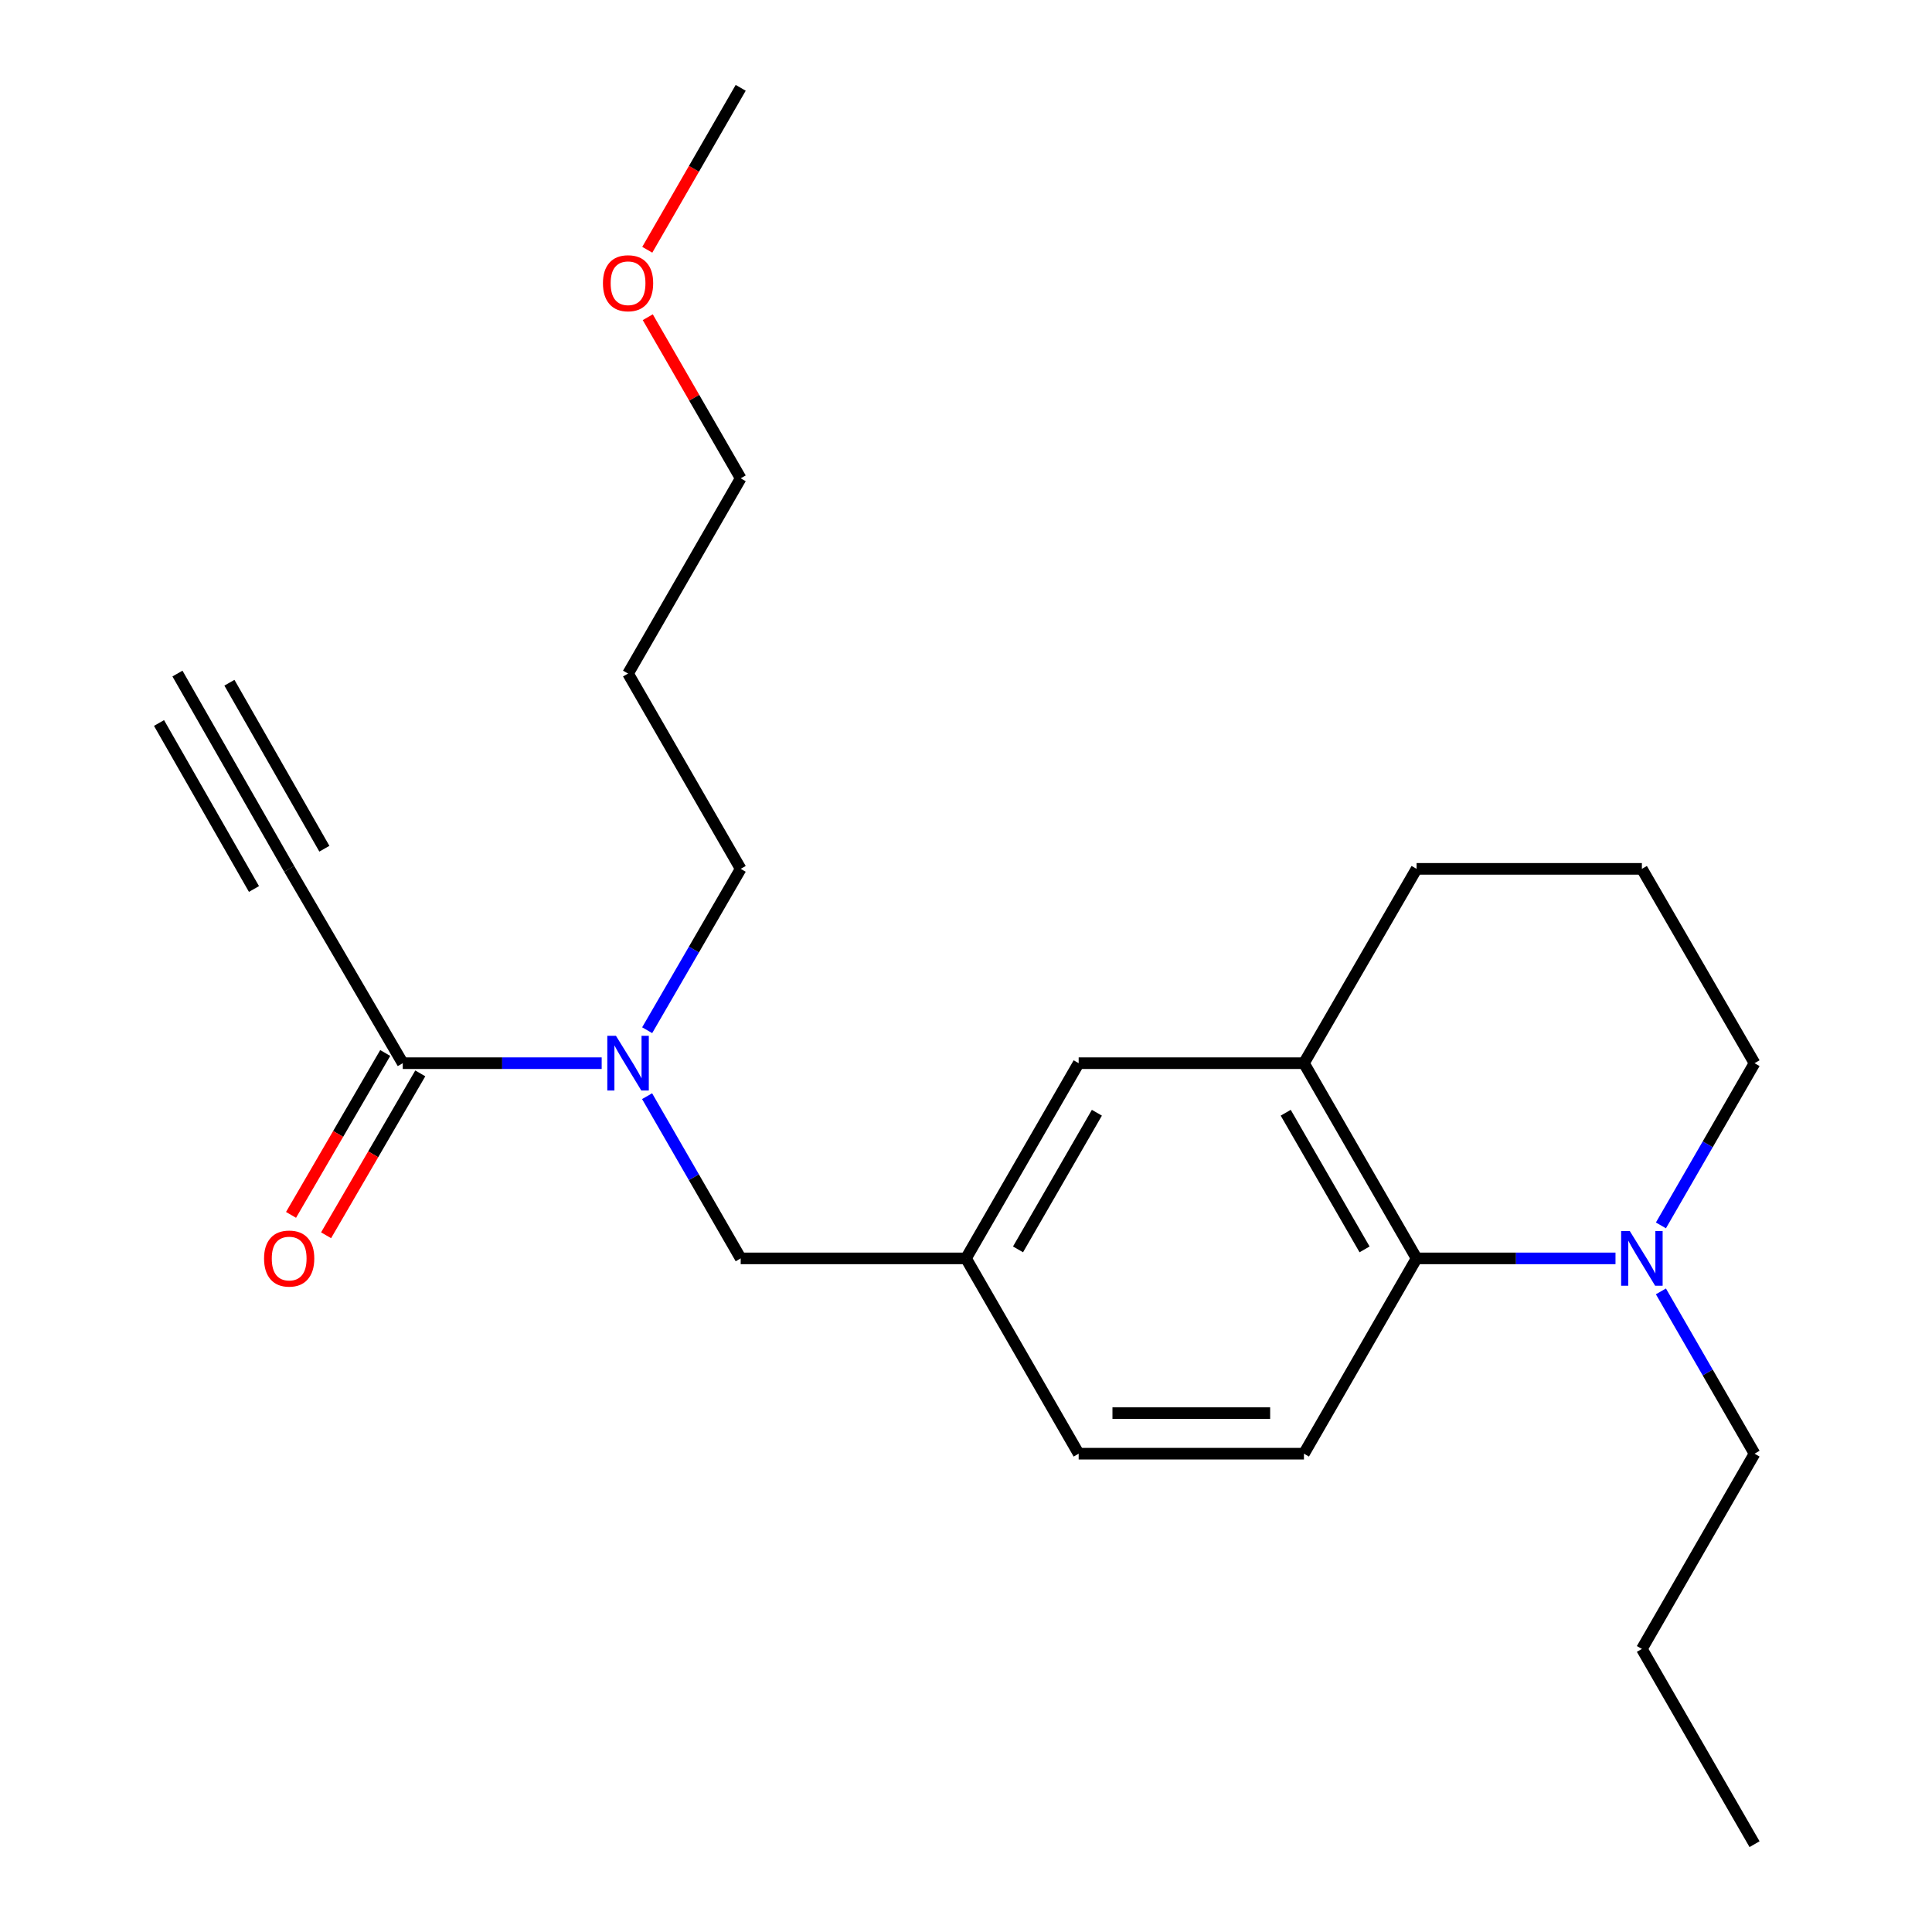 <?xml version='1.0' encoding='iso-8859-1'?>
<svg version='1.1' baseProfile='full'
              xmlns='http://www.w3.org/2000/svg'
                      xmlns:rdkit='http://www.rdkit.org/xml'
                      xmlns:xlink='http://www.w3.org/1999/xlink'
                  xml:space='preserve'
width='1000px' height='1000px' viewBox='0 0 1000 1000'>
<!-- END OF HEADER -->
<rect style='opacity:1.0;fill:#FFFFFF;stroke:none' width='1000' height='1000' x='0' y='0'> </rect>
<path class='bond-1' d='M 733.22,651.34 L 784.7,651.34' style='fill:none;fill-rule:evenodd;stroke:#000000;stroke-width:6px;stroke-linecap:butt;stroke-linejoin:miter;stroke-opacity:1' />
<path class='bond-1' d='M 784.7,651.34 L 836.18,651.34' style='fill:none;fill-rule:evenodd;stroke:#0000FF;stroke-width:6px;stroke-linecap:butt;stroke-linejoin:miter;stroke-opacity:1' />
<path class='bond-3' d='M 733.22,651.34 L 674.918,550.303' style='fill:none;fill-rule:evenodd;stroke:#000000;stroke-width:6px;stroke-linecap:butt;stroke-linejoin:miter;stroke-opacity:1' />
<path class='bond-3' d='M 706.295,646.675 L 665.484,575.949' style='fill:none;fill-rule:evenodd;stroke:#000000;stroke-width:6px;stroke-linecap:butt;stroke-linejoin:miter;stroke-opacity:1' />
<path class='bond-6' d='M 733.22,651.34 L 674.918,752.424' style='fill:none;fill-rule:evenodd;stroke:#000000;stroke-width:6px;stroke-linecap:butt;stroke-linejoin:miter;stroke-opacity:1' />
<path class='bond-0' d='M 208.467,550.303 L 259.947,550.303' style='fill:none;fill-rule:evenodd;stroke:#000000;stroke-width:6px;stroke-linecap:butt;stroke-linejoin:miter;stroke-opacity:1' />
<path class='bond-0' d='M 259.947,550.303 L 311.427,550.303' style='fill:none;fill-rule:evenodd;stroke:#0000FF;stroke-width:6px;stroke-linecap:butt;stroke-linejoin:miter;stroke-opacity:1' />
<path class='bond-2' d='M 208.467,550.303 L 149.675,449.72' style='fill:none;fill-rule:evenodd;stroke:#000000;stroke-width:6px;stroke-linecap:butt;stroke-linejoin:miter;stroke-opacity:1' />
<path class='bond-10' d='M 199.396,545.025 L 175.017,586.922' style='fill:none;fill-rule:evenodd;stroke:#000000;stroke-width:6px;stroke-linecap:butt;stroke-linejoin:miter;stroke-opacity:1' />
<path class='bond-10' d='M 175.017,586.922 L 150.638,628.82' style='fill:none;fill-rule:evenodd;stroke:#FF0000;stroke-width:6px;stroke-linecap:butt;stroke-linejoin:miter;stroke-opacity:1' />
<path class='bond-10' d='M 217.537,555.581 L 193.158,597.478' style='fill:none;fill-rule:evenodd;stroke:#000000;stroke-width:6px;stroke-linecap:butt;stroke-linejoin:miter;stroke-opacity:1' />
<path class='bond-10' d='M 193.158,597.478 L 168.779,639.376' style='fill:none;fill-rule:evenodd;stroke:#FF0000;stroke-width:6px;stroke-linecap:butt;stroke-linejoin:miter;stroke-opacity:1' />
<path class='bond-12' d='M 859.691,634.264 L 883.92,592.283' style='fill:none;fill-rule:evenodd;stroke:#0000FF;stroke-width:6px;stroke-linecap:butt;stroke-linejoin:miter;stroke-opacity:1' />
<path class='bond-12' d='M 883.92,592.283 L 908.149,550.303' style='fill:none;fill-rule:evenodd;stroke:#000000;stroke-width:6px;stroke-linecap:butt;stroke-linejoin:miter;stroke-opacity:1' />
<path class='bond-13' d='M 859.687,668.418 L 883.918,710.421' style='fill:none;fill-rule:evenodd;stroke:#0000FF;stroke-width:6px;stroke-linecap:butt;stroke-linejoin:miter;stroke-opacity:1' />
<path class='bond-13' d='M 883.918,710.421 L 908.149,752.424' style='fill:none;fill-rule:evenodd;stroke:#000000;stroke-width:6px;stroke-linecap:butt;stroke-linejoin:miter;stroke-opacity:1' />
<path class='bond-5' d='M 149.675,449.72 L 91.851,348.636' style='fill:none;fill-rule:evenodd;stroke:#000000;stroke-width:6px;stroke-linecap:butt;stroke-linejoin:miter;stroke-opacity:1' />
<path class='bond-5' d='M 167.894,439.299 L 118.743,353.377' style='fill:none;fill-rule:evenodd;stroke:#000000;stroke-width:6px;stroke-linecap:butt;stroke-linejoin:miter;stroke-opacity:1' />
<path class='bond-5' d='M 131.457,460.142 L 82.306,374.221' style='fill:none;fill-rule:evenodd;stroke:#000000;stroke-width:6px;stroke-linecap:butt;stroke-linejoin:miter;stroke-opacity:1' />
<path class='bond-8' d='M 674.918,550.303 L 558.314,550.303' style='fill:none;fill-rule:evenodd;stroke:#000000;stroke-width:6px;stroke-linecap:butt;stroke-linejoin:miter;stroke-opacity:1' />
<path class='bond-15' d='M 674.918,550.303 L 733.22,449.72' style='fill:none;fill-rule:evenodd;stroke:#000000;stroke-width:6px;stroke-linecap:butt;stroke-linejoin:miter;stroke-opacity:1' />
<path class='bond-4' d='M 334.936,567.379 L 359.16,609.36' style='fill:none;fill-rule:evenodd;stroke:#0000FF;stroke-width:6px;stroke-linecap:butt;stroke-linejoin:miter;stroke-opacity:1' />
<path class='bond-4' d='M 359.16,609.36 L 383.384,651.34' style='fill:none;fill-rule:evenodd;stroke:#000000;stroke-width:6px;stroke-linecap:butt;stroke-linejoin:miter;stroke-opacity:1' />
<path class='bond-14' d='M 334.975,533.236 L 359.18,491.478' style='fill:none;fill-rule:evenodd;stroke:#0000FF;stroke-width:6px;stroke-linecap:butt;stroke-linejoin:miter;stroke-opacity:1' />
<path class='bond-14' d='M 359.18,491.478 L 383.384,449.72' style='fill:none;fill-rule:evenodd;stroke:#000000;stroke-width:6px;stroke-linecap:butt;stroke-linejoin:miter;stroke-opacity:1' />
<path class='bond-11' d='M 674.918,752.424 L 558.314,752.424' style='fill:none;fill-rule:evenodd;stroke:#000000;stroke-width:6px;stroke-linecap:butt;stroke-linejoin:miter;stroke-opacity:1' />
<path class='bond-11' d='M 657.427,731.435 L 575.804,731.435' style='fill:none;fill-rule:evenodd;stroke:#000000;stroke-width:6px;stroke-linecap:butt;stroke-linejoin:miter;stroke-opacity:1' />
<path class='bond-7' d='M 383.384,651.34 L 500,651.34' style='fill:none;fill-rule:evenodd;stroke:#000000;stroke-width:6px;stroke-linecap:butt;stroke-linejoin:miter;stroke-opacity:1' />
<path class='bond-23' d='M 558.314,550.303 L 500,651.34' style='fill:none;fill-rule:evenodd;stroke:#000000;stroke-width:6px;stroke-linecap:butt;stroke-linejoin:miter;stroke-opacity:1' />
<path class='bond-23' d='M 567.745,575.95 L 526.925,646.676' style='fill:none;fill-rule:evenodd;stroke:#000000;stroke-width:6px;stroke-linecap:butt;stroke-linejoin:miter;stroke-opacity:1' />
<path class='bond-9' d='M 500,651.34 L 558.314,752.424' style='fill:none;fill-rule:evenodd;stroke:#000000;stroke-width:6px;stroke-linecap:butt;stroke-linejoin:miter;stroke-opacity:1' />
<path class='bond-24' d='M 908.149,550.303 L 849.835,449.72' style='fill:none;fill-rule:evenodd;stroke:#000000;stroke-width:6px;stroke-linecap:butt;stroke-linejoin:miter;stroke-opacity:1' />
<path class='bond-21' d='M 908.149,752.424 L 849.835,853.485' style='fill:none;fill-rule:evenodd;stroke:#000000;stroke-width:6px;stroke-linecap:butt;stroke-linejoin:miter;stroke-opacity:1' />
<path class='bond-16' d='M 383.384,449.72 L 325.082,348.636' style='fill:none;fill-rule:evenodd;stroke:#000000;stroke-width:6px;stroke-linecap:butt;stroke-linejoin:miter;stroke-opacity:1' />
<path class='bond-17' d='M 733.22,449.72 L 849.835,449.72' style='fill:none;fill-rule:evenodd;stroke:#000000;stroke-width:6px;stroke-linecap:butt;stroke-linejoin:miter;stroke-opacity:1' />
<path class='bond-19' d='M 325.082,348.636 L 383.384,247.576' style='fill:none;fill-rule:evenodd;stroke:#000000;stroke-width:6px;stroke-linecap:butt;stroke-linejoin:miter;stroke-opacity:1' />
<path class='bond-18' d='M 335.28,164.192 L 359.332,205.884' style='fill:none;fill-rule:evenodd;stroke:#FF0000;stroke-width:6px;stroke-linecap:butt;stroke-linejoin:miter;stroke-opacity:1' />
<path class='bond-18' d='M 359.332,205.884 L 383.384,247.576' style='fill:none;fill-rule:evenodd;stroke:#000000;stroke-width:6px;stroke-linecap:butt;stroke-linejoin:miter;stroke-opacity:1' />
<path class='bond-20' d='M 335.026,129.278 L 359.205,87.367' style='fill:none;fill-rule:evenodd;stroke:#FF0000;stroke-width:6px;stroke-linecap:butt;stroke-linejoin:miter;stroke-opacity:1' />
<path class='bond-20' d='M 359.205,87.367 L 383.384,45.455' style='fill:none;fill-rule:evenodd;stroke:#000000;stroke-width:6px;stroke-linecap:butt;stroke-linejoin:miter;stroke-opacity:1' />
<path class='bond-22' d='M 849.835,853.485 L 908.149,954.545' style='fill:none;fill-rule:evenodd;stroke:#000000;stroke-width:6px;stroke-linecap:butt;stroke-linejoin:miter;stroke-opacity:1' />
<path  class='atom-2' d='M 843.575 637.18
L 852.855 652.18
Q 853.775 653.66, 855.255 656.34
Q 856.735 659.02, 856.815 659.18
L 856.815 637.18
L 860.575 637.18
L 860.575 665.5
L 856.695 665.5
L 846.735 649.1
Q 845.575 647.18, 844.335 644.98
Q 843.135 642.78, 842.775 642.1
L 842.775 665.5
L 839.095 665.5
L 839.095 637.18
L 843.575 637.18
' fill='#0000FF'/>
<path  class='atom-5' d='M 318.822 536.143
L 328.102 551.143
Q 329.022 552.623, 330.502 555.303
Q 331.982 557.983, 332.062 558.143
L 332.062 536.143
L 335.822 536.143
L 335.822 564.463
L 331.942 564.463
L 321.982 548.063
Q 320.822 546.143, 319.582 543.943
Q 318.382 541.743, 318.022 541.063
L 318.022 564.463
L 314.342 564.463
L 314.342 536.143
L 318.822 536.143
' fill='#0000FF'/>
<path  class='atom-11' d='M 136.675 651.42
Q 136.675 644.62, 140.035 640.82
Q 143.395 637.02, 149.675 637.02
Q 155.955 637.02, 159.315 640.82
Q 162.675 644.62, 162.675 651.42
Q 162.675 658.3, 159.275 662.22
Q 155.875 666.1, 149.675 666.1
Q 143.435 666.1, 140.035 662.22
Q 136.675 658.34, 136.675 651.42
M 149.675 662.9
Q 153.995 662.9, 156.315 660.02
Q 158.675 657.1, 158.675 651.42
Q 158.675 645.86, 156.315 643.06
Q 153.995 640.22, 149.675 640.22
Q 145.355 640.22, 142.995 643.02
Q 140.675 645.82, 140.675 651.42
Q 140.675 657.14, 142.995 660.02
Q 145.355 662.9, 149.675 662.9
' fill='#FF0000'/>
<path  class='atom-19' d='M 312.082 146.595
Q 312.082 139.795, 315.442 135.995
Q 318.802 132.195, 325.082 132.195
Q 331.362 132.195, 334.722 135.995
Q 338.082 139.795, 338.082 146.595
Q 338.082 153.475, 334.682 157.395
Q 331.282 161.275, 325.082 161.275
Q 318.842 161.275, 315.442 157.395
Q 312.082 153.515, 312.082 146.595
M 325.082 158.075
Q 329.402 158.075, 331.722 155.195
Q 334.082 152.275, 334.082 146.595
Q 334.082 141.035, 331.722 138.235
Q 329.402 135.395, 325.082 135.395
Q 320.762 135.395, 318.402 138.195
Q 316.082 140.995, 316.082 146.595
Q 316.082 152.315, 318.402 155.195
Q 320.762 158.075, 325.082 158.075
' fill='#FF0000'/>
</svg>

